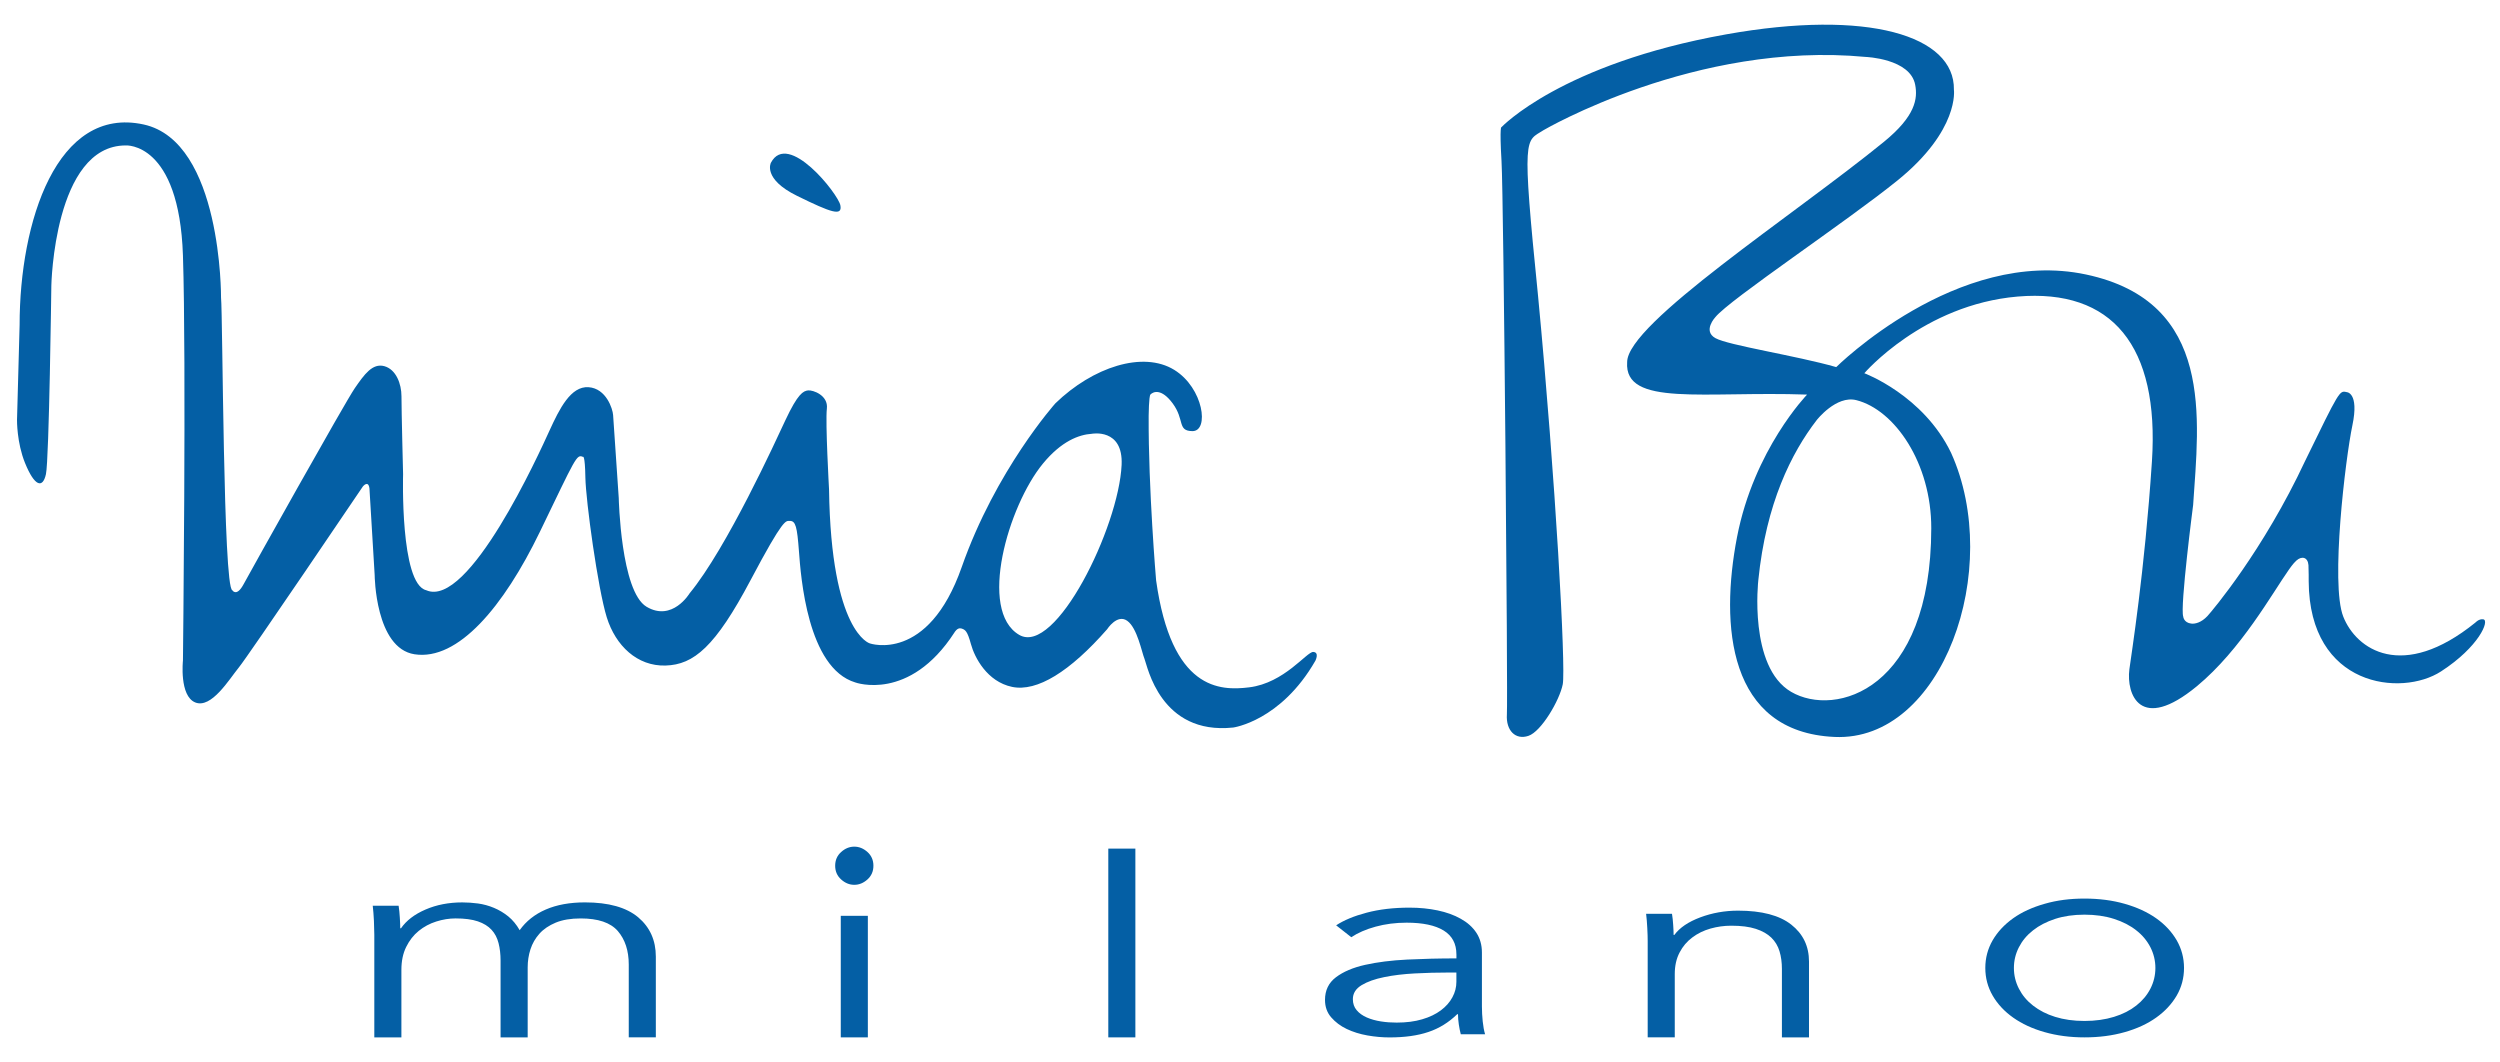<?xml version="1.0" encoding="utf-8"?>
<svg xmlns="http://www.w3.org/2000/svg" xmlns:xlink="http://www.w3.org/1999/xlink" version="1.1" id="Livello_1" x="0px" y="0px" width="153px" height="65px" viewBox="0 0 153 65" enable-background="new 0 0 153 65">
<path fill="#045FA5" d="M80.373,39.899c-0.394-0.027-1.761,1.9-3.921,2.166c-1.8,0.223-4.759,0.176-5.698-6.547&#xD;&#xA;	c0,0-0.479-5.593-0.456-10.082c0,0,0.011-1.191,0.11-1.294c0.186-0.186,0.679-0.37,1.357,0.541c0.753,1.017,0.271,1.689,1.208,1.702&#xD;&#xA;	c1.047,0.012,0.69-2.638-1.108-3.748c-1.912-1.178-4.982-0.174-7.274,2.046c0,0-3.651,4.082-5.734,10.024&#xD;&#xA;	c-2.066,5.895-5.623,4.67-5.623,4.67s-2.375-0.641-2.497-9.434c0,0-0.231-4.11-0.133-4.931c0.099-0.821-0.854-1.152-1.15-1.119&#xD;&#xA;	c-0.297,0.035-0.625,0.199-1.381,1.809c-0.584,1.248-3.577,7.821-5.873,10.615c0,0-1.055,1.754-2.632,0.816&#xD;&#xA;	c-1.578-0.938-1.701-6.656-1.701-6.656s-0.321-4.709-0.345-5.079c-0.025-0.37-0.419-1.627-1.503-1.702&#xD;&#xA;	c-1.086-0.073-1.775,1.309-2.393,2.663c-0.616,1.354-4.947,10.915-7.543,9.762c-1.61-0.393-1.414-7.101-1.414-7.101&#xD;&#xA;	s-0.1-3.876-0.099-4.769c0-0.755-0.328-1.643-1.051-1.842c-0.724-0.194-1.217,0.495-1.808,1.351&#xD;&#xA;	c-0.591,0.854-6.405,11.255-6.805,11.998c-0.433,0.803-0.689,0.363-0.689,0.363c-0.559-0.166-0.582-16.827-0.69-17.916&#xD;&#xA;	c0,0,0.066-9.534-4.733-10.586c-5.318-1.165-7.594,5.952-7.594,12.263l-0.159,5.822c0,0-0.019,1.377,0.489,2.628&#xD;&#xA;	c0.589,1.45,1.085,1.576,1.281,0.688c0.196-0.888,0.331-11.539,0.331-11.539s0.163-8.58,4.552-8.58c0,0,3.271-0.232,3.502,6.738&#xD;&#xA;	c0.211,6.396,0,24.788,0,24.788s-0.23,2.168,0.756,2.564c0.987,0.393,2.071-1.414,2.662-2.139&#xD;&#xA;	c0.591-0.723,7.593-11.079,7.593-11.079s0.328-0.41,0.402,0.106L22.93,35.2c0,0,0.034,4.473,2.442,4.842&#xD;&#xA;	c2.661,0.408,5.449-2.908,7.668-7.493c2.218-4.587,2.242-4.759,2.638-4.587c0,0,0.123-0.172,0.147,1.258&#xD;&#xA;	c0.026,1.43,0.765,6.804,1.307,8.554c0.543,1.75,1.874,3.01,3.601,2.957c1.727-0.049,3.046-1.152,5.203-5.227&#xD;&#xA;	c2.035-3.846,2.151-3.617,2.393-3.623c0.368-0.014,0.455,0.368,0.566,1.849c0.115,1.55,0.518,7.151,3.45,8.036&#xD;&#xA;	c0,0,3.304,1.209,6.065-3.055c0,0,0.173-0.32,0.419-0.25c0.248,0.076,0.371,0.15,0.593,0.961c0.221,0.814,0.987,2.295,2.515,2.615&#xD;&#xA;	c1.529,0.32,3.549-0.938,5.817-3.525c0,0,0.617-0.963,1.233-0.518c0.617,0.441,0.887,1.922,1.06,2.34&#xD;&#xA;	c0.174,0.42,0.962,4.662,5.426,4.191c0,0,2.909-0.393,5.029-4.09C80.497,40.442,80.766,39.925,80.373,39.899z M62.375,38.854&#xD;&#xA;	c-2.533-1.482-0.674-7.892,1.448-10.476c1.135-1.382,2.206-1.778,2.992-1.83c0,0,1.93-0.368,1.828,1.9&#xD;&#xA;	C68.468,32.28,64.594,40.155,62.375,38.854z"/>
<path fill="#045FA5" d="M151.986,37.905c-0.264-0.055-0.491,0.195-0.491,0.195c-4.47,3.617-7.297,1.643-8.087-0.363&#xD;&#xA;	c-0.79-2.004,0.131-9.665,0.558-11.703c0.428-2.039-0.361-2.038-0.361-2.038c-0.429-0.1-0.429-0.1-2.529,4.208&#xD;&#xA;	c-2.566,5.489-5.685,9.175-5.983,9.501c-0.381,0.404-0.758,0.486-0.986,0.459c-0.464-0.055-0.493-0.428-0.493-0.428&#xD;&#xA;	c-0.206-0.563,0.607-6.838,0.607-6.838c0.345-5.227,1.33-12.424-6.558-14.1c-7.891-1.679-15.286,5.668-15.286,5.668&#xD;&#xA;	c-2.457-0.704-6.608-1.331-7.398-1.775c-0.786-0.443,0-1.281,0-1.281c0.856-1.07,8.087-5.885,11.156-8.374&#xD;&#xA;	c3.802-3.082,3.444-5.55,3.444-5.55c0.054-3.304-5.249-4.938-13.943-3.383C95.547,3.907,91.893,7.78,91.893,7.78&#xD;&#xA;	s-0.131-0.154,0,2.081c0.133,2.235,0.394,32.875,0.329,33.861c-0.066,0.986,0.527,1.578,1.315,1.313&#xD;&#xA;	c0.788-0.26,1.906-2.168,2.103-3.154c0.195-0.986-0.438-12.54-1.514-23.8c-1.011-10.012-0.779-9.389,0.337-10.114&#xD;&#xA;	c0,0,9.328-5.469,19.717-4.483c0,0,2.726,0.1,3.029,1.703c0.163,0.849,0.021,1.915-1.914,3.494&#xD;&#xA;	c-5.534,4.51-15.713,11.11-15.713,13.478c-0.196,2.761,4.725,1.767,11.012,1.99c0,0-3.254,3.355-4.289,8.727&#xD;&#xA;	c-1.035,5.375-0.572,11.93,5.967,12.225c6.608,0.303,10.344-10.285,7.135-17.385c-1.699-3.534-5.31-4.875-5.31-4.875&#xD;&#xA;	s3.599-4.198,9.385-4.692c5.783-0.491,8.681,3.017,8.216,10.091c-0.444,6.757-1.272,11.884-1.38,12.722&#xD;&#xA;	c-0.196,1.527,0.663,3.896,4.128,1.037c2.714-2.244,4.624-5.709,5.645-7.152c0,0,0.257-0.374,0.448-0.54&#xD;&#xA;	c0.331-0.299,0.703-0.209,0.739,0.282c0.017,0.248,0.014,0.984,0.014,0.984c0.033,6.479,5.675,7.088,8.096,5.52&#xD;&#xA;	C151.725,39.579,152.366,37.978,151.986,37.905z M118.194,32.33c-0.011,9.912-5.87,11.595-8.579,10.009&#xD;&#xA;	c-2.613-1.527-2.006-6.83-2.006-6.83c0.474-4.708,2.027-7.792,3.573-9.799c0,0,1.193-1.533,2.426-1.221&#xD;&#xA;	C115.951,25.082,118.201,28.337,118.194,32.33z"/>
<g>
	<g>
		<path fill="#045FA5" d="M26.039,55.665c0.675-0.293,1.425-0.438,2.255-0.438c0.307,0,0.628,0.023,0.962,0.066&#xD;&#xA;			c0.333,0.047,0.657,0.135,0.975,0.268s0.611,0.309,0.878,0.525c0.267,0.219,0.5,0.5,0.695,0.842&#xD;&#xA;			c0.389-0.547,0.921-0.973,1.595-1.264c0.673-0.293,1.475-0.438,2.401-0.438c1.446,0,2.53,0.305,3.254,0.91&#xD;&#xA;			c0.722,0.609,1.083,1.412,1.083,2.41v4.939h-1.657V59.03c0-0.848-0.224-1.531-0.668-2.049c-0.449-0.518-1.208-0.773-2.279-0.773&#xD;&#xA;			c-0.602,0-1.109,0.086-1.522,0.256c-0.415,0.174-0.748,0.398-0.999,0.68s-0.435,0.602-0.549,0.957&#xD;&#xA;			c-0.114,0.355-0.169,0.723-0.169,1.102v4.285h-1.659v-4.699c0-0.391-0.041-0.746-0.123-1.068&#xD;&#xA;			c-0.082-0.322-0.223-0.596-0.427-0.816c-0.203-0.223-0.483-0.396-0.84-0.518c-0.357-0.121-0.812-0.18-1.365-0.18&#xD;&#xA;			c-0.389,0-0.783,0.063-1.18,0.189c-0.398,0.125-0.757,0.318-1.073,0.574c-0.318,0.258-0.573,0.586-0.768,0.982&#xD;&#xA;			c-0.196,0.395-0.293,0.863-0.293,1.402v4.133h-1.658v-6.283c0-0.219-0.008-0.498-0.023-0.844c-0.017-0.344-0.041-0.654-0.073-0.93&#xD;&#xA;			h1.583c0.035,0.219,0.058,0.459,0.074,0.725c0.017,0.264,0.025,0.48,0.025,0.654h0.048C24.865,56.341,25.365,55.956,26.039,55.665&#xD;&#xA;			z"/>
		<path fill="#045FA5" d="M53.112,63.487h-1.657v-7.439h1.657V63.487z"/>
		<path fill="#045FA5" d="M69.485,63.487h-1.657V51.935h1.657V63.487z"/>
		<path fill="#045FA5" d="M89.132,58.405c0-0.652-0.261-1.137-0.779-1.457c-0.521-0.32-1.278-0.48-2.267-0.48&#xD;&#xA;			c-0.684,0-1.316,0.084-1.901,0.244s-1.082,0.377-1.487,0.645l-0.926-0.727c0.472-0.311,1.092-0.57,1.863-0.773&#xD;&#xA;			c0.771-0.205,1.647-0.309,2.622-0.309c0.617,0,1.192,0.057,1.73,0.17c0.536,0.113,1.009,0.283,1.413,0.512&#xD;&#xA;			c0.405,0.225,0.724,0.51,0.951,0.852c0.228,0.346,0.342,0.75,0.342,1.213v3.307c0,0.289,0.017,0.592,0.048,0.904&#xD;&#xA;			c0.033,0.311,0.08,0.574,0.146,0.791H89.4c-0.048-0.184-0.089-0.383-0.121-0.6c-0.031-0.215-0.05-0.424-0.05-0.627h-0.048&#xD;&#xA;			c-0.52,0.504-1.106,0.869-1.766,1.088c-0.658,0.223-1.451,0.332-2.376,0.332c-0.438,0-0.889-0.039-1.352-0.121&#xD;&#xA;			c-0.464-0.082-0.885-0.213-1.269-0.396c-0.383-0.182-0.698-0.422-0.95-0.713c-0.252-0.289-0.378-0.646-0.378-1.068&#xD;&#xA;			c0-0.584,0.222-1.045,0.67-1.385c0.448-0.338,1.045-0.594,1.792-0.76c0.746-0.166,1.603-0.275,2.571-0.322&#xD;&#xA;			c0.966-0.047,1.97-0.072,3.01-0.072v-0.246H89.132z M88.645,59.519c-0.683,0-1.371,0.018-2.062,0.055&#xD;&#xA;			c-0.688,0.037-1.313,0.111-1.875,0.227c-0.561,0.113-1.02,0.275-1.377,0.49c-0.358,0.217-0.536,0.502-0.536,0.857&#xD;&#xA;			c0,0.268,0.078,0.496,0.234,0.676c0.152,0.184,0.358,0.33,0.619,0.445c0.26,0.113,0.547,0.193,0.864,0.242&#xD;&#xA;			c0.318,0.051,0.637,0.072,0.962,0.072c0.588,0,1.105-0.066,1.56-0.201c0.458-0.133,0.838-0.318,1.148-0.549&#xD;&#xA;			c0.309-0.232,0.543-0.496,0.705-0.799c0.165-0.303,0.244-0.617,0.244-0.953v-0.563H88.645z"/>
		<path fill="#045FA5" d="M102.326,55.925c0.033,0.207,0.058,0.432,0.073,0.68c0.017,0.246,0.026,0.453,0.026,0.613h0.046&#xD;&#xA;			c0.325-0.443,0.854-0.801,1.587-1.076c0.731-0.273,1.503-0.41,2.314-0.41c1.445,0,2.53,0.285,3.254,0.855&#xD;&#xA;			c0.723,0.57,1.085,1.322,1.085,2.264v4.637h-1.658v-4.189c0-0.396-0.048-0.758-0.147-1.082c-0.096-0.32-0.262-0.6-0.499-0.832&#xD;&#xA;			c-0.237-0.229-0.553-0.41-0.951-0.539s-0.897-0.193-1.5-0.193c-0.438,0-0.864,0.059-1.277,0.176&#xD;&#xA;			c-0.415,0.119-0.786,0.299-1.108,0.543c-0.327,0.242-0.587,0.549-0.779,0.92c-0.196,0.371-0.296,0.811-0.296,1.316v3.879h-1.657&#xD;&#xA;			v-5.898c0-0.207-0.007-0.469-0.025-0.793c-0.017-0.326-0.039-0.615-0.072-0.873h1.586V55.925z"/>
		<path fill="#045FA5" d="M133.662,59.239c0,0.609-0.149,1.174-0.448,1.691c-0.304,0.518-0.722,0.967-1.258,1.348&#xD;&#xA;			c-0.534,0.381-1.176,0.678-1.925,0.889c-0.746,0.213-1.566,0.32-2.462,0.32c-0.878,0-1.689-0.107-2.438-0.32&#xD;&#xA;			c-0.748-0.211-1.389-0.51-1.925-0.889s-0.957-0.83-1.256-1.348s-0.449-1.082-0.449-1.691c0-0.607,0.149-1.172,0.449-1.693&#xD;&#xA;			c0.302-0.518,0.72-0.965,1.256-1.348c0.536-0.381,1.177-0.672,1.925-0.885c0.747-0.217,1.56-0.32,2.438-0.32&#xD;&#xA;			c0.896,0,1.716,0.107,2.462,0.32c0.747,0.213,1.389,0.508,1.925,0.885c0.538,0.379,0.956,0.83,1.258,1.348&#xD;&#xA;			C133.513,58.067,133.662,58.632,133.662,59.239z M131.91,59.239c0-0.449-0.104-0.873-0.306-1.27&#xD;&#xA;			c-0.204-0.396-0.491-0.742-0.866-1.033c-0.375-0.297-0.829-0.529-1.365-0.701s-1.139-0.258-1.804-0.258&#xD;&#xA;			c-0.667,0-1.265,0.088-1.792,0.258c-0.529,0.174-0.979,0.404-1.354,0.701c-0.374,0.291-0.662,0.637-0.865,1.033&#xD;&#xA;			c-0.204,0.396-0.307,0.82-0.307,1.27s0.103,0.873,0.307,1.27c0.203,0.396,0.491,0.744,0.865,1.033&#xD;&#xA;			c0.375,0.295,0.824,0.527,1.354,0.691c0.527,0.164,1.125,0.25,1.792,0.25c0.665,0,1.268-0.086,1.804-0.25s0.99-0.396,1.365-0.691&#xD;&#xA;			c0.375-0.293,0.662-0.637,0.866-1.033C131.807,60.112,131.91,59.688,131.91,59.239z"/>
		<path fill="#045FA5" d="M53.453,52.983c0,0.342-0.122,0.621-0.365,0.84c-0.245,0.219-0.513,0.328-0.806,0.328&#xD;&#xA;			c-0.292,0-0.561-0.109-0.803-0.328c-0.245-0.219-0.366-0.498-0.366-0.84s0.121-0.621,0.366-0.84&#xD;&#xA;			c0.242-0.219,0.511-0.328,0.803-0.328c0.293,0,0.563,0.109,0.806,0.328C53.331,52.36,53.453,52.642,53.453,52.983z"/>
	</g>
</g>
<path fill="#045FA5" d="M47.179,9.962c0,0-0.522,0.982,1.6,2.024c2.124,1.045,2.781,1.261,2.651,0.576&#xD;&#xA;	C51.299,11.876,48.225,7.971,47.179,9.962z"/>
</svg>